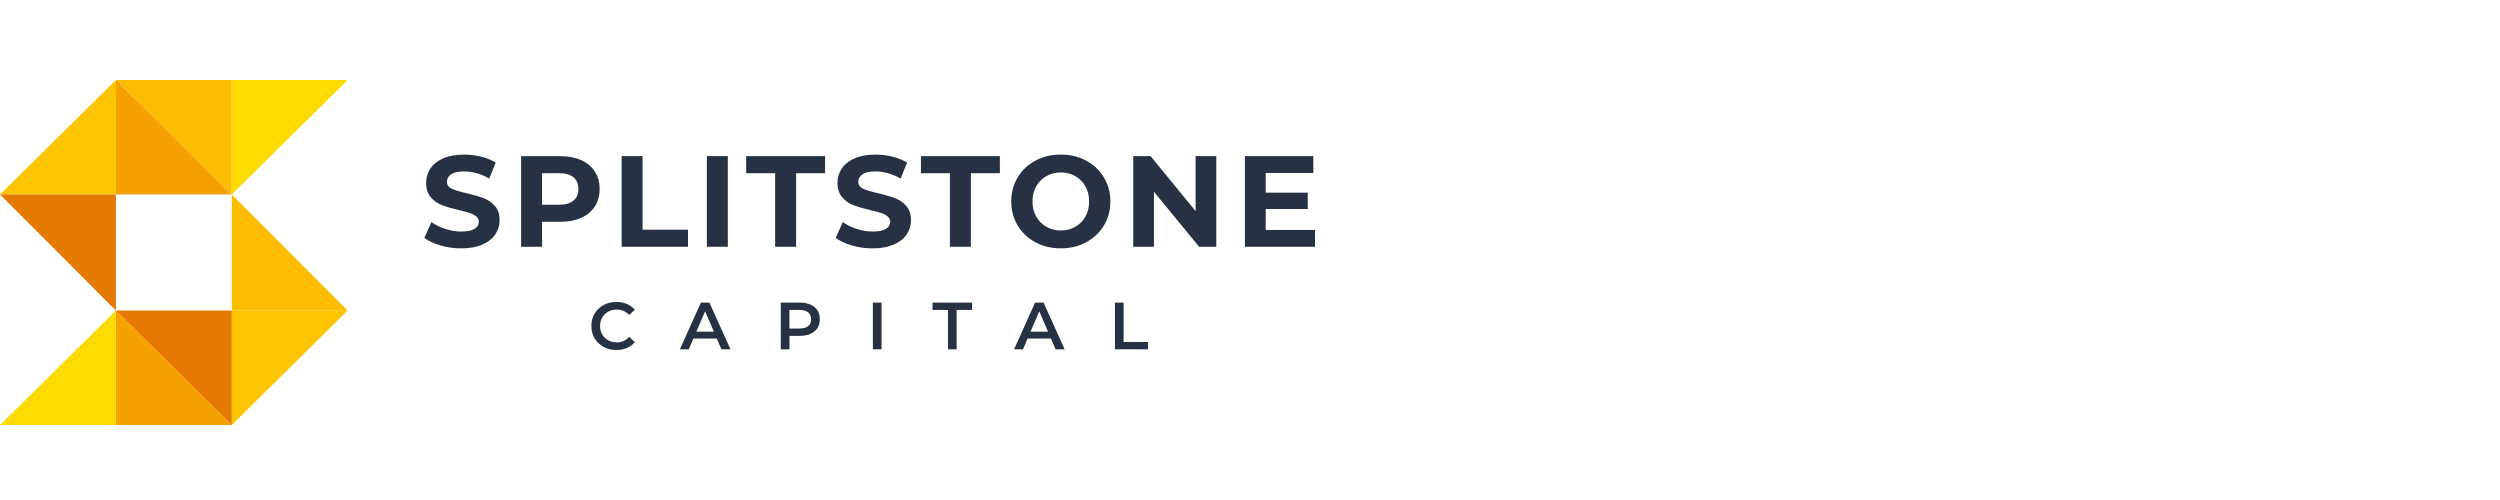 <svg width="500" height="100" viewBox="0 0 500 100" fill="none" xmlns="http://www.w3.org/2000/svg">
<path d="M88.089 49.087C86.754 48.7 85.679 48.194 84.869 47.573L86.293 44.413C87.069 44.983 87.991 45.441 89.062 45.787C90.13 46.133 91.201 46.307 92.269 46.307C93.459 46.307 94.341 46.13 94.907 45.777C95.476 45.424 95.761 44.952 95.761 44.365C95.761 43.934 95.592 43.574 95.256 43.289C94.92 43.004 94.49 42.777 93.961 42.604C93.436 42.431 92.724 42.24 91.825 42.033C90.445 41.704 89.317 41.378 88.435 41.049C87.557 40.72 86.801 40.194 86.171 39.467C85.54 38.741 85.225 37.774 85.225 36.565C85.225 35.513 85.51 34.559 86.079 33.704C86.649 32.849 87.506 32.173 88.652 31.671C89.798 31.169 91.201 30.921 92.856 30.921C94.012 30.921 95.141 31.06 96.246 31.335C97.351 31.613 98.317 32.007 99.144 32.526L97.849 35.714C96.175 34.763 94.503 34.288 92.829 34.288C91.656 34.288 90.788 34.478 90.228 34.858C89.669 35.238 89.388 35.737 89.388 36.362C89.388 36.986 89.71 37.444 90.357 37.747C91.005 38.049 91.991 38.347 93.32 38.639C94.7 38.968 95.829 39.294 96.71 39.623C97.588 39.953 98.344 40.469 98.975 41.178C99.605 41.887 99.921 42.845 99.921 44.053C99.921 45.088 99.633 46.035 99.053 46.89C98.473 47.746 97.609 48.425 96.453 48.924C95.297 49.426 93.89 49.674 92.235 49.674C90.805 49.674 89.418 49.48 88.083 49.09H88.089V49.087Z" fill="#263144"/>
<path d="M116.241 32.028C117.42 32.564 118.332 33.321 118.97 34.309C119.607 35.293 119.926 36.457 119.926 37.804C119.926 39.152 119.607 40.296 118.97 41.29C118.332 42.285 117.42 43.042 116.241 43.571C115.057 44.097 113.667 44.362 112.061 44.362H108.413V49.362H104.223V31.23H112.061C113.664 31.23 115.057 31.498 116.241 32.034V32.028ZM114.698 40.123C115.352 39.58 115.681 38.806 115.681 37.804C115.681 36.803 115.352 36.006 114.698 35.459C114.044 34.916 113.084 34.645 111.827 34.645H108.413V40.941H111.827C113.084 40.941 114.044 40.669 114.698 40.126V40.123Z" fill="#263144"/>
<path d="M124.326 31.223H128.516V45.937H137.598V49.355H124.326V31.223Z" fill="#263144"/>
<path d="M141.374 31.223H145.565V49.355H141.374V31.223Z" fill="#263144"/>
<path d="M155.033 34.645H149.236V31.227H165.017V34.645H159.22V49.358H155.03V34.645H155.033Z" fill="#263144"/>
<path d="M170.363 49.087C169.027 48.7 167.953 48.194 167.142 47.573L168.566 44.413C169.343 44.983 170.265 45.441 171.336 45.787C172.404 46.133 173.475 46.307 174.543 46.307C175.733 46.307 176.614 46.13 177.18 45.777C177.75 45.424 178.035 44.952 178.035 44.365C178.035 43.934 177.865 43.574 177.53 43.289C177.194 43.004 176.763 42.777 176.235 42.604C175.709 42.431 174.997 42.24 174.099 42.033C172.719 41.704 171.59 41.378 170.709 41.049C169.831 40.72 169.075 40.194 168.444 39.467C167.814 38.741 167.498 37.774 167.498 36.565C167.498 35.513 167.783 34.559 168.353 33.704C168.922 32.849 169.78 32.173 170.926 31.671C172.072 31.169 173.475 30.921 175.129 30.921C176.285 30.921 177.414 31.06 178.519 31.335C179.625 31.613 180.591 32.007 181.418 32.526L180.123 35.714C178.448 34.763 176.777 34.288 175.102 34.288C173.929 34.288 173.061 34.478 172.502 34.858C171.943 35.238 171.661 35.737 171.661 36.362C171.661 36.986 171.983 37.444 172.631 37.747C173.278 38.049 174.265 38.347 175.594 38.639C176.974 38.968 178.102 39.294 178.984 39.623C179.862 39.953 180.618 40.469 181.248 41.178C181.879 41.887 182.194 42.845 182.194 44.053C182.194 45.088 181.906 46.035 181.326 46.89C180.747 47.746 179.882 48.425 178.726 48.924C177.57 49.426 176.163 49.674 174.509 49.674C173.078 49.674 171.692 49.48 170.356 49.09H170.363V49.087Z" fill="#263144"/>
<path d="M189.988 34.645H184.191V31.227H199.972V34.645H194.175V49.358H189.985V34.645H189.988Z" fill="#263144"/>
<path d="M207.077 48.452C205.569 47.641 204.386 46.524 203.531 45.098C202.677 43.673 202.25 42.071 202.25 40.292C202.25 38.514 202.677 36.912 203.531 35.486C204.386 34.06 205.565 32.944 207.077 32.133C208.586 31.321 210.281 30.914 212.163 30.914C214.044 30.914 215.732 31.321 217.234 32.133C218.736 32.944 219.916 34.06 220.78 35.486C221.641 36.912 222.075 38.514 222.075 40.292C222.075 42.071 221.645 43.673 220.78 45.098C219.919 46.524 218.736 47.641 217.234 48.452C215.732 49.263 214.044 49.67 212.163 49.67C210.281 49.67 208.586 49.266 207.077 48.452ZM215.061 45.356C215.922 44.864 216.6 44.178 217.092 43.296C217.583 42.417 217.827 41.412 217.827 40.292C217.827 39.172 217.583 38.167 217.092 37.288C216.6 36.406 215.922 35.72 215.061 35.228C214.2 34.736 213.234 34.488 212.163 34.488C211.091 34.488 210.128 34.736 209.264 35.228C208.403 35.72 207.725 36.406 207.233 37.288C206.742 38.167 206.498 39.172 206.498 40.292C206.498 41.412 206.742 42.417 207.233 43.296C207.725 44.178 208.403 44.864 209.264 45.356C210.125 45.848 211.091 46.096 212.163 46.096C213.234 46.096 214.197 45.848 215.061 45.356Z" fill="#263144"/>
<path d="M243.26 31.223V49.355H239.819L230.788 38.344V49.355H226.648V31.223H230.116L239.12 42.234V31.223H243.26Z" fill="#263144"/>
<path d="M263 45.991V49.358H248.979V31.227H262.664V34.594H253.142V38.531H261.549V41.796H253.142V45.991H263Z" fill="#263144"/>
<path d="M120.702 69.374C119.942 68.959 119.346 68.389 118.915 67.659C118.485 66.93 118.268 66.108 118.268 65.192C118.268 64.275 118.485 63.454 118.922 62.724C119.356 61.995 119.956 61.424 120.715 61.01C121.475 60.596 122.326 60.389 123.268 60.389C124.031 60.389 124.729 60.522 125.36 60.79C125.99 61.058 126.523 61.445 126.96 61.95L125.841 63.006C125.167 62.276 124.336 61.913 123.35 61.913C122.709 61.913 122.136 62.052 121.631 62.334C121.126 62.616 120.729 63.003 120.444 63.502C120.159 64.001 120.017 64.564 120.017 65.195C120.017 65.827 120.159 66.39 120.444 66.889C120.729 67.388 121.122 67.775 121.631 68.057C122.136 68.338 122.709 68.478 123.35 68.478C124.336 68.478 125.167 68.108 125.841 67.371L126.96 68.44C126.526 68.946 125.99 69.333 125.353 69.601C124.716 69.869 124.017 70.001 123.255 70.001C122.312 70.001 121.461 69.794 120.702 69.38V69.374Z" fill="#263144"/>
<path d="M143.351 67.7H138.686L137.767 69.862H135.981L140.178 60.522H141.883L146.093 69.862H144.28L143.348 67.7H143.351ZM142.778 66.339L141.019 62.256L139.273 66.339H142.778Z" fill="#263144"/>
<path d="M162.108 60.922C162.708 61.19 163.166 61.57 163.488 62.069C163.807 62.568 163.966 63.159 163.966 63.844C163.966 64.53 163.807 65.11 163.488 65.613C163.169 66.115 162.708 66.499 162.108 66.767C161.508 67.035 160.803 67.167 159.996 67.167H157.891V69.862H156.159V60.522H159.996C160.803 60.522 161.508 60.654 162.108 60.922ZM161.634 65.219C162.023 64.9 162.22 64.442 162.22 63.844C162.22 63.247 162.023 62.792 161.634 62.47C161.244 62.151 160.671 61.991 159.915 61.991H157.888V65.701H159.915C160.671 65.701 161.244 65.541 161.634 65.222V65.219Z" fill="#263144"/>
<path d="M174.573 60.522H176.306V69.862H174.573V60.522Z" fill="#263144"/>
<path d="M189.595 61.988H186.503V60.522H194.419V61.988H191.327V69.859H189.595V61.988Z" fill="#263144"/>
<path d="M210.186 67.7H205.521L204.603 69.862H202.816L207.013 60.522H208.718L212.929 69.862H211.115L210.183 67.7H210.186ZM209.613 66.339L207.854 62.256L206.108 66.339H209.613Z" fill="#263144"/>
<path d="M222.99 60.522H224.723V68.392H229.601V69.859H222.99V60.518V60.522Z" fill="#263144"/>
<path d="M46.352 38.897L23.178 16H46.352V38.897Z" fill="#FCBC00"/>
<path d="M23.178 16L0 38.897H23.178V16Z" fill="#FDC400"/>
<path d="M-1.52588e-05 38.897L23.178 62.103V38.897H-1.52588e-05Z" fill="#E57A00"/>
<path d="M23.178 16L46.352 38.897H23.178V16Z" fill="#F5A200"/>
<path d="M23.178 62.103L46.352 85H23.178V62.103Z" fill="#F5A200"/>
<path d="M46.352 85L69.527 62.103H46.352V85Z" fill="#FDC400"/>
<path d="M69.527 62.103L46.352 38.897V62.103H69.527Z" fill="#FCBC00"/>
<path d="M46.352 85L23.178 62.103H46.352V85Z" fill="#E57A00"/>
<path d="M46.352 38.897L69.527 16H46.352V38.897Z" fill="#FEDB00"/>
<path d="M23.178 62.103L-1.52588e-05 85H23.178V62.103Z" fill="#FEDB00"/>
</svg>
